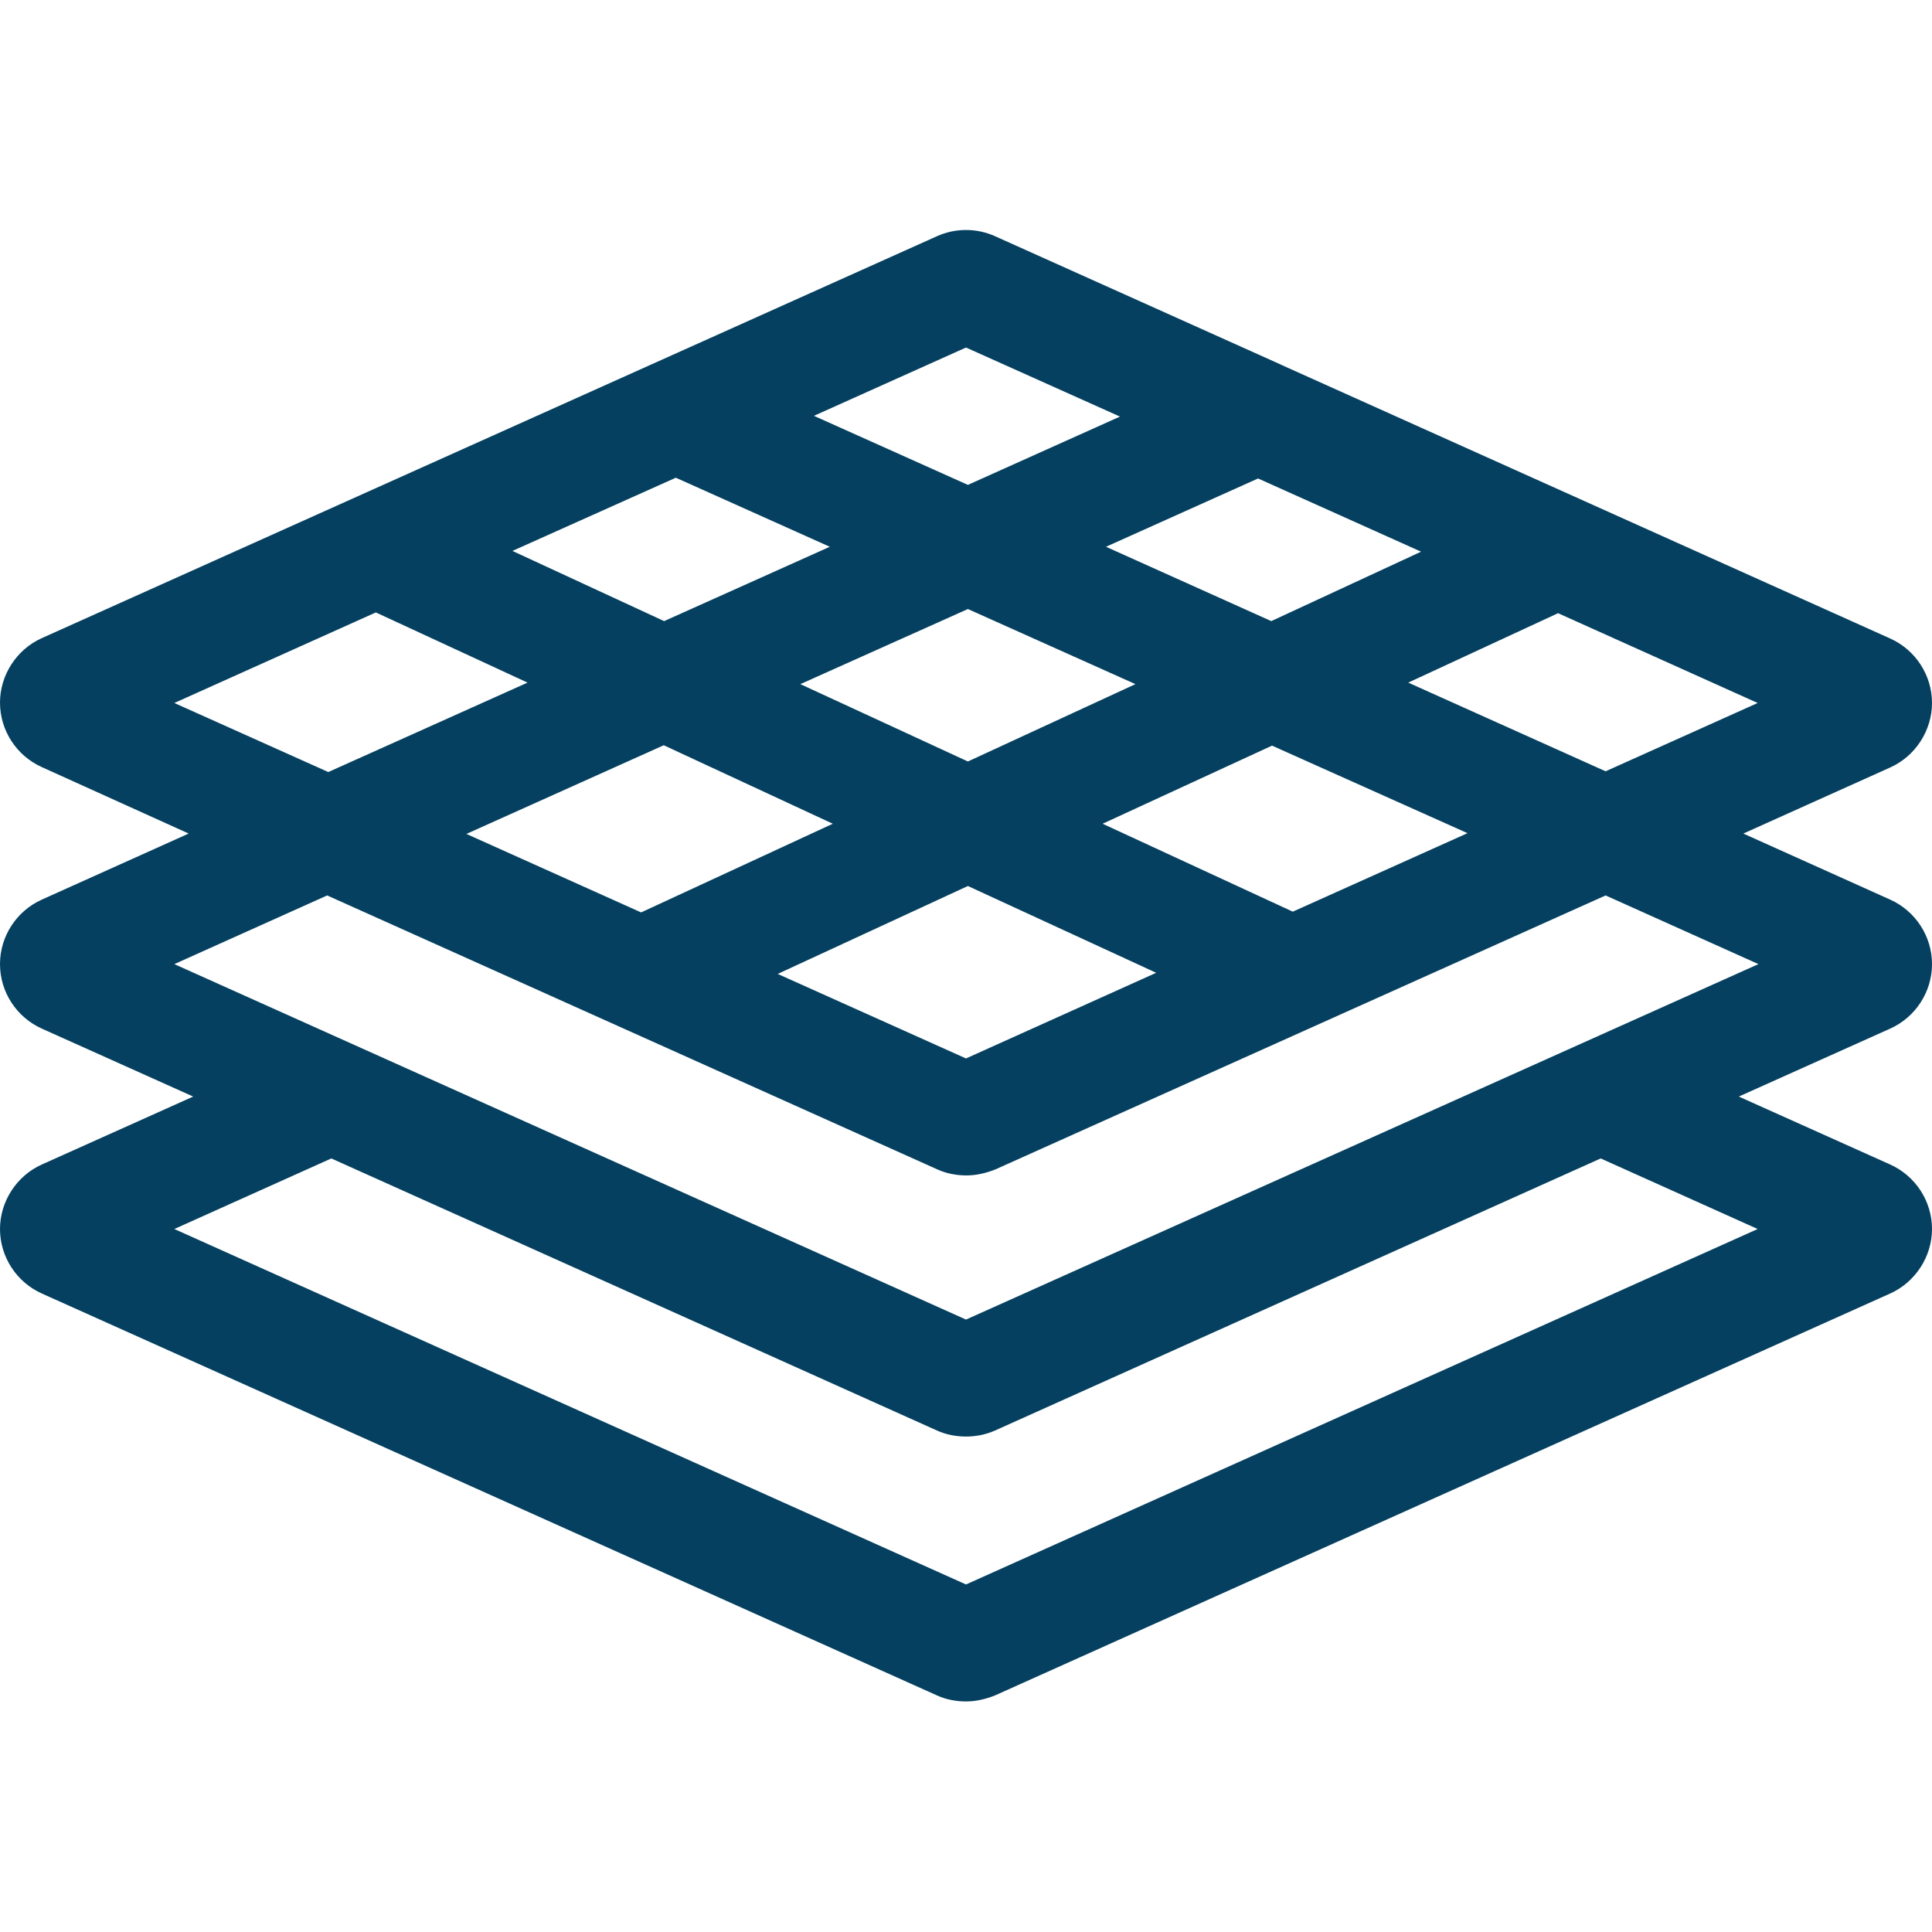 <?xml version="1.0" encoding="UTF-8"?>
<!-- Generator: Adobe Illustrator 28.0.0, SVG Export Plug-In . SVG Version: 6.00 Build 0)  -->
<svg xmlns="http://www.w3.org/2000/svg" xmlns:xlink="http://www.w3.org/1999/xlink" version="1.1" id="Warstwa_1" x="0px" y="0px" viewBox="0 0 512 512" style="enable-background:new 0 0 512 512;" xml:space="preserve">
<style type="text/css">
	.st0{fill:#054060;}
</style>
<path class="st0" d="M512,255.5c0-7.4-4.4-14.1-11.1-17.1L462,220.9l38.9-17.5c6.7-3,11.1-9.8,11.1-17.1c0-7.4-4.4-14.1-11.1-17.1  L339.8,96.8c-0.1-0.1-0.3-0.1-0.4-0.2l-75.7-34c-4.9-2.2-10.5-2.2-15.4,0l0,0L11.1,169.1c-6.7,3-11.1,9.8-11.1,17.1  c0,7.4,4.4,14.1,11.1,17.1L50,220.9l-38.9,17.5c-6.7,3-11.1,9.7-11.1,17.1c0,7.4,4.4,14.1,11.1,17.1l40.1,18l-40.1,18  c-6.7,3-11.1,9.8-11.1,17.1c0,7.4,4.4,14.1,11.1,17.1l237.2,106.5c2.4,1.1,5.1,1.6,7.7,1.6c2.6,0,5.2-0.6,7.7-1.6l237.2-106.5  c6.7-3,11.1-9.8,11.1-17.1c0-7.4-4.4-14.1-11.1-17.1l-40.1-18l40.1-18C507.6,269.6,512,262.9,512,255.5z M179.1,126.6l40.8,18.3  L176,164.6L135.8,146L179.1,126.6z M256.5,161.4l44.4,19.9l-44.4,20.5l-44.4-20.5L256.5,161.4z M376.6,146.2l-39.7,18.4l-43.8-19.7  l40.3-18.1L376.6,146.2z M220.7,218.3l-50.8,23.5L123.6,221l52.3-23.5L220.7,218.3z M256.5,234.8l49.9,23L256,280.5l-49.9-22.4  L256.5,234.8z M342.6,241.6l-50.4-23.3l44.9-20.7l51.8,23.2L342.6,241.6z M425.5,204.4l-52.3-23.5l39.7-18.4l52.9,23.8L425.5,204.4z   M256,92.1l40.8,18.3l-40.3,18.1l-40.8-18.3L256,92.1z M99.6,162.3l40.2,18.6L87,204.6l-40.8-18.3L99.6,162.3z M465.8,325.7  L256,419.9L46.2,325.7l41.6-18.7l160.5,72.1c2.4,1.1,5.1,1.6,7.7,1.6c2.6,0,5.2-0.5,7.7-1.6l160.5-72.1L465.8,325.7z M256,349.7  L46.2,255.5l40.5-18.2l161.7,72.6c2.4,1.1,5.1,1.6,7.7,1.6c2.6,0,5.2-0.6,7.7-1.6l161.7-72.6l40.5,18.2L256,349.7z"></path>
</svg>

